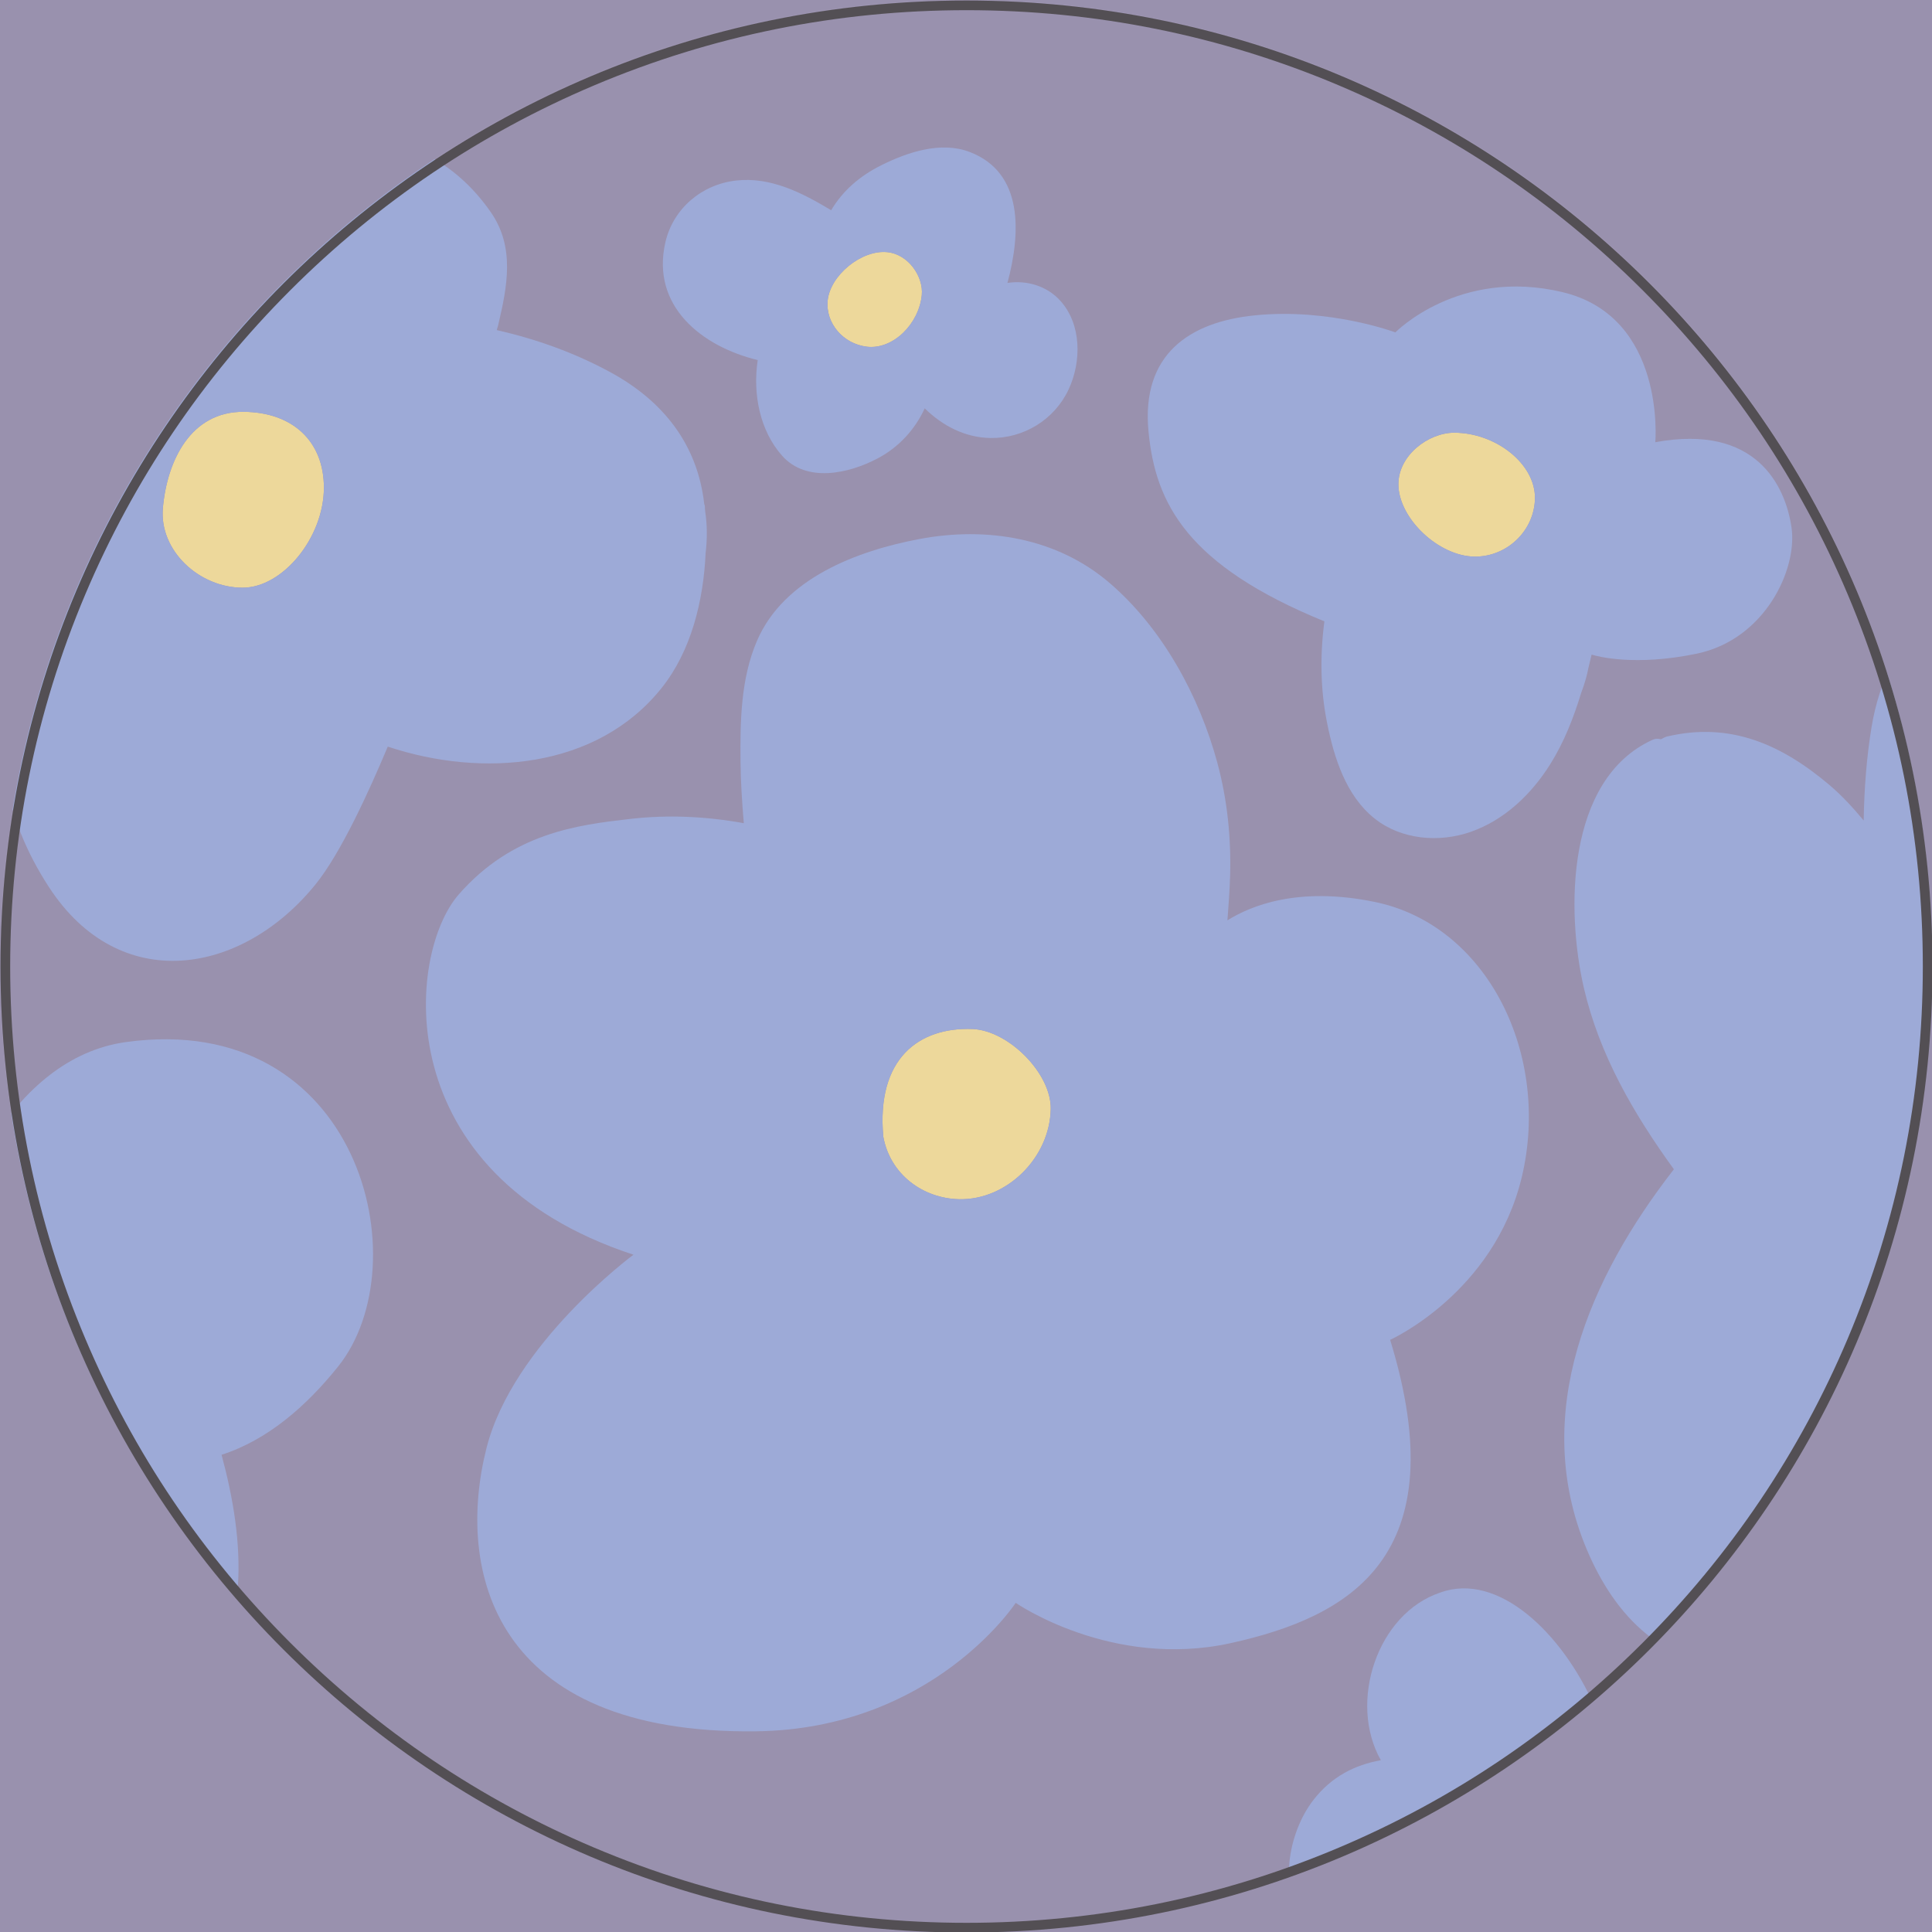 <svg viewBox="0 0 1000 1000" xmlns:xlink="http://www.w3.org/1999/xlink" xmlns="http://www.w3.org/2000/svg">
  <defs>
    <style>
      .cls-1 {
        clip-path: url(#clippath);
      }

      .cls-2, .cls-3, .cls-4, .cls-5, .cls-6, .cls-7, .cls-8, .cls-9, .cls-10, .cls-11 {
        stroke-width: 0px;
      }

      .cls-2, .cls-12, .cls-13 {
        fill: none;
      }

      .cls-3 {
        fill: #534f54;
      }

      .cls-12 {
        stroke-width: 1.28px;
      }

      .cls-12, .cls-13 {
        stroke: #2c2c2b;
        stroke-miterlimit: 10;
      }

      .cls-14 {
        clip-path: url(#clippath-1);
      }

      .cls-15 {
        clip-path: url(#clippath-4);
      }

      .cls-16 {
        clip-path: url(#clippath-3);
      }

      .cls-17 {
        clip-path: url(#clippath-2);
      }

      .cls-4 {
        fill: #e1b7a7;
      }

      .cls-5 {
        fill: #a99fba;
      }

      .cls-6 {
        fill: #9991ae;
      }

      .cls-7 {
        fill: #edd89b;
      }

      .cls-8 {
        fill: #e56e4f;
      }

      .cls-13 {
        stroke-width: 1.35px;
      }

      .cls-9 {
        fill: #f9f4e8;
      }

      .cls-10 {
        fill: #f1c9c0;
      }

      .cls-11 {
        fill: #9daad7;
      }
    </style>
    <clipPath id="clippath">
      <path d="M-1500-999.96c0,272.9,218.63,494.75,490.3,499.92h19.39c271.67-5.17,490.3-227.02,490.3-499.92s-223.85-500-500-500-500,223.85-500,500" class="cls-2"></path>
    </clipPath>
    <clipPath id="clippath-1">
      <path d="M1500-999.96c0,272.9,218.63,494.75,490.3,499.92h19.39c271.67-5.17,490.3-227.02,490.3-499.92s-223.85-500-500-500-500,223.85-500,500" class="cls-2"></path>
    </clipPath>
    <clipPath id="clippath-2">
      <path d="M-1003.22,0c-274.67,1.74-496.78,224.94-496.78,500s223.85,500,500,500,500-223.87,500-500S-722.11,1.74-996.77,0h-6.45Z" class="cls-2"></path>
    </clipPath>
    <clipPath id="clippath-3">
      <path d="M496.78,0C222.11,1.74,0,224.94,0,500s223.85,500,500,500,500-223.87,500-500S777.89,1.74,503.23,0h-6.45Z" class="cls-2"></path>
    </clipPath>
    <clipPath id="clippath-4">
      <path d="M1996.78,0c-274.67,1.74-496.78,224.94-496.78,500s223.85,500,500,500,500-223.87,500-500S2277.89,1.74,2003.23,0h-6.45Z" class="cls-2"></path>
    </clipPath>
  </defs>
  <g id="BG">
    <rect height="1000" width="1000" x="0" class="cls-6"></rect>
  </g>
  <g id="Pattern">
    <g class="cls-1">
      <path d="M670.66-1000c0,922.68-747.98,1670.66-1670.66,1670.66S-2670.65-77.31-2670.65-1000s747.98-1670.66,1670.64-1670.66S670.66-1922.68,670.66-1000" class="cls-9"></path>
      <path d="M670.66-1000c0,922.68-747.98,1670.66-1670.66,1670.66S-2670.65-77.31-2670.65-1000s747.98-1670.66,1670.64-1670.66S670.66-1922.68,670.66-1000Z" class="cls-13"></path>
      <path d="M577.34-1000c0,871.15-706.19,1577.34-1577.34,1577.34S-2577.34-128.85-2577.34-1000s706.19-1577.34,1577.34-1577.34S577.34-1871.14,577.34-1000" class="cls-9"></path>
    </g>
    <g class="cls-14">
      <path d="M3670.66-1000c0,922.68-747.98,1670.66-1670.66,1670.66S329.35-77.31,329.35-1000s747.98-1670.66,1670.64-1670.66,1670.66,747.98,1670.66,1670.66" class="cls-10"></path>
      <path d="M3670.66-1000c0,922.68-747.98,1670.66-1670.66,1670.66S329.35-77.31,329.35-1000s747.98-1670.66,1670.64-1670.66,1670.66,747.98,1670.66,1670.66Z" class="cls-13"></path>
      <path d="M3577.34-1000c0,871.15-706.19,1577.34-1577.34,1577.34S422.66-128.85,422.66-1000s706.19-1577.34,1577.34-1577.34,1577.34,706.19,1577.34,1577.34" class="cls-4"></path>
    </g>
    <g class="cls-17">
      <rect height="3640.69" width="3640.69" y="-296.25" x="-2996.12" class="cls-9"></rect>
      <path d="M4.45,952.39c-37.01,23.92-30.95,104.91-27.58,131.9-17,6.15-45.42,10.79-61.65,40.54-20.68,37.92-14.62,73.47,7.81,107.55,22.66,34.45,59.07,61.62,69.92,69.3-15.02,28.87-16.55,66.12-14.77,97.46,2.06,36.22,17.96,67.02,48.75,86.72,30.11,19.27,66.89,32.26,102.95,26.46,36.45-5.85,64.81-30.54,79.23-64.06,13-30.18,13.71-61.6,13.84-93.29,3.55-3.29,7.15-6.55,10.09-10.44,19.47-25.66,26.62-60.7,23.17-92.31-6.34-57.98-50.47-101.4-100.89-125.82,5.37-76.94-30-135.07-50.58-162.43-20.85-27.77-63.26-35.47-100.28-11.58M72.83,1173.66c17.45-2.64,34.91,9.19,40.95,28.18,5.96,18.65,6.55,36.89-4.27,54.41-8.5,13.75-24.19,17.51-36.21,7.09-8.97-6.58-23.2-15.2-26.85-45.29.08-28.32,9.34-41.81,26.38-44.38" class="cls-11"></path>
      <path d="M-144.86,675.91c-10.91,19.96-10.45,44.42-3.46,65.63,2.29,6.99,5.31,13.62,8.75,20.06-.38.51-.82.98-1.21,1.49-7.75,10.64-14.3,22.76-17.05,35.71-5.35,25.14,4.67,50.49,24.17,66.83,29.49,24.71,69.17,20.45,99.36.67,18.39,22.76,54.84,45.61,84.48,30.67,19.93-10.03,28.32-36.69,24.89-57.57-3.16-19.06-14.77-35.21-25.92-50.49-6.5-8.92-13.41-17.53-20.55-25.95,4.19-7.11,7.12-14.18,8.27-25.35,2-19.63-7.21-38.37-25.58-46.46-12.92-5.71-27.97-2.32-39.68,7.01-5.39-13.93-11.82-27.18-22.41-38.15-12.12-12.59-29.46-17.63-46.57-14.73-18.83,3.22-38.12,13.49-47.5,30.62M-44.24,752.99c18.14,1.21,26.13,10.32,24.84,28.38-1.29,17.93-16.36,32.88-32.11,31.81-15.95-1.1-26.74-14.42-25.56-31.55,1.06-15.14,17.67-29.64,32.83-28.64" class="cls-11"></path>
    </g>
    <g class="cls-16">
      <rect height="3640.69" width="3640.69" y="-296.25" x="-1496.12" class="cls-5"></rect>
      <path d="M1915.6,1527.18c0,877.88-711.67,1589.55-1589.55,1589.55s-1589.51-711.67-1589.51-1589.55S-551.79-62.37,326.05-62.37s1589.55,711.67,1589.55,1589.55" class="cls-6"></path>
      <path d="M1915.6,1527.18c0,877.88-711.67,1589.55-1589.55,1589.55s-1589.51-711.67-1589.51-1589.55S-551.79-62.37,326.05-62.37s1589.55,711.67,1589.55,1589.55Z" class="cls-12"></path>
      <path d="M125.58,304.19c20.86,0,42.07-26.07,42.07-51.79,0-23.97-16.13-39.04-41.54-39.25-27.36-.2-39.68,25.27-41.81,49.91-1.88,21.99,18.82,41.13,41.28,41.13" class="cls-7"></path>
      <path d="M543.86,574.02c.36-18.31-21.78-40.68-40.54-41.41-27.71-1.02-49.81,15.28-46.13,55.75,3.6,19.72,20.68,31.92,39.2,32.36,24.66.56,46.98-21.37,47.47-46.7" class="cls-7"></path>
      <path d="M763.51,288.1c16.69,0,30.62-13.46,30.98-29.97.39-17.98-20.27-34.14-41.76-34.16-13.38,0-28.93,11.69-28.93,26.63,0,17.71,20.96,37.51,39.72,37.51" class="cls-7"></path>
      <path d="M448.74,179.46c13.44,1.57,26.92-11.74,28.38-26.79.9-9.35-6.78-21.09-17.98-22.17-13.26-1.26-29.46,11.97-30.75,25.09-1.13,11.69,8.02,22.43,20.35,23.86" class="cls-7"></path>
      <path d="M825.11,952.4c-7.93-5.7-17-11.12-27.13-6.37-8.99,4.24-16.2,10.87-17.05,22.07-1,13.1,11.06,27.25,29.87,34.14,8.91,3.23,18.49,5.06,26.01-2.18,13.62-13.61-3.85-41.99-11.71-47.65" class="cls-7"></path>
      <path d="M525.73,829.63s49.65,34.45,111.33,20.84c61.68-13.62,116.93-44.85,82.48-156.97,0,0,53.66-24.15,68.1-84.1,15.2-63.27-17.62-130.57-76.11-142.57-39.72-8.17-64.32,2.08-76.21,9.53.59-7.77,1.15-15.56,1.39-23.34.53-19.71-1.47-39.12-6.61-58.19-9.32-34.47-28.36-69.49-55.66-92.99-27.38-23.53-63.63-29.38-98.44-22.86-32.44,6.11-70.38,20.37-84.25,52.86-8.35,19.55-8.64,41.35-8.46,62.25.1,10.71.8,21.34,1.7,32-19.32-3.52-39.1-4.47-58.67-2.23-27.58,3.15-61.03,7.27-88.88,39.11-27.02,30.89-37.14,144.63,90.45,186.47,0,0-62.42,46.08-76.09,100.12-16.02,63.27,3.21,148.17,139.36,146.57,91.8-1.1,134.57-66.5,134.57-66.5M457.2,588.35c-3.68-40.46,18.41-56.76,46.11-55.74,18.78.72,40.89,23.09,40.56,41.4-.51,25.33-22.82,47.27-47.5,46.7-18.49-.43-35.57-12.63-39.17-32.36" class="cls-11"></path>
      <path d="M65.41,539.34c-30.26,4.14-52.73,24.87-69.57,50.63-.59.9-1.31,1.7-1.98,2.57-.51-1.02-1.18-1.98-1.51-3.05-5.06-16.34-11.46-31.99-21.7-45.88-20.02-27.13-45.99-42.74-80.13-39.45-38.52,3.72-60.95,33.01-70.71,64.83-5.72,18.65-17.39,62.91-1.21,116.13.57,1.45.55,2.08-1.1,2.06-3.9-.03-89.26-111.18-171.56-19.19-50.57,56.56-27.48,119.08,10.95,155.35,17.23,17.34,36.47,23.41,58.87,29.99,1.7.48,9.13.61,7.43,5.26-4.35,11.93-5.58,24.41-5.35,36.73-.59,8.97-.1,17.88,1.16,26.66,2.7,53.84,33.57,112.51,81.86,135.79,26.85,12.92,59.21,11.81,85.34-2.51,24.84-13.64,39.17-39.94,52.22-64.79,15.41-29.42,22.04-72.21,25.43-94.97,44.18,20.76,100.69,29.77,134.69-10.91,31.81-38.04,28.31-86.46,16.14-131.6,23.97-7.68,44.13-25.46,60.34-45.7,42.8-53.51,10.79-184.4-109.6-167.95M-46.1,780.47c-9.05,6.62-19.57,9.15-30.69,9.19-27.19,0-45.13-15.39-45.24-38.78-.08-15.52,10.45-40.56,28.07-46.83,20.93-13.49,51.92,6.83,57.58,15.36,13.13,19.78,8.68,47.55-9.73,61.05" class="cls-11"></path>
      <path d="M-99.37,297.15c30.32,23.43,65.91,32.83,103.16,37.43,9.6,1.16,10.5,1.37,9.09,4.39-19.86,42.48-10.97,84.12,12.38,120.08,36.65,56.47,100.05,45.72,138.1-1.35,13-16.08,27.48-47.7,37.35-71.26,48.6,16.22,108.17,11.77,141.77-30.38,15.23-19.08,21.62-44.93,22.76-69.87.84-7.19.86-14.38-.24-21.52-.02-.16,0-.31-.02-.47,0-.13-.02-.23-.06-.35-.1-.75,0-1.49-.15-2.22-.06-.27-.2-.51-.26-.76-3.46-30.75-21.17-53.22-48.24-68.02-18.72-10.23-38.63-17.32-59.15-22,.23-.84.51-1.66.72-2.51,4.72-19.96,8.86-40.43-3.9-58.66-16.03-22.94-38.3-36.32-66.83-39.2-27.41-2.78-50.28,5.72-66.89,27.13-15.06,19.39-24.97,41.81-31.47,65.57-.39,1.45-.47,3.22-3.11,2.14-32.19-13.2-65.46-13.67-99.49-9.68-29.51,3.47-47.24,13.02-75.03,31.06-18.9,15.88-31.67,32.67-33.7,60.7-1.08,22.19,7.7,37.8,23.22,49.78M126.11,213.16c25.4.2,41.54,15.28,41.54,39.25,0,25.72-21.19,51.79-42.07,51.79-22.45-.03-43.16-19.14-41.29-41.13,2.14-24.64,14.46-50.14,41.82-49.91" class="cls-11"></path>
      <path d="M685.5,321.63c-2.29,17.51-2.11,35.19,1.41,52.63,3.6,17.9,9.73,37.63,24.66,49.47,13.77,10.92,33.29,12.54,49.55,6.88,17.57-6.09,31.6-19.57,41.33-35.13,7.19-11.52,12.05-24.02,15.98-36.87,1.92-5.05,3.11-9.5,3.76-13.02.58-2.26,1.07-4.5,1.62-6.76,3.21.98,22.66,6.12,54.41-.49,35.37-7.36,52.27-43.77,49.06-65.39-3.19-21.63-18.42-53.67-70.49-44.06,0,0,5.62-64.85-48.03-77.67-53.69-12.83-86.51,20.83-86.51,20.83,0,0-34.04-12.77-72.88-8.81-33.53,3.39-58.78,20.04-54.9,60.13,3.57,37.14,19.86,69.18,91.04,98.25M752.72,223.97c21.5,0,42.15,16.18,41.76,34.16-.35,16.49-14.28,29.97-30.98,29.97-18.75-.02-39.72-19.8-39.68-37.5,0-14.98,15.51-26.64,28.89-26.64" class="cls-11"></path>
      <path d="M862.52,381.31c-.08.02-.18.05-.23.08-.98.35-1.75.86-2.65,1.27-1.27-.41-2.74-.46-4.62.42-44.34,20.5-44.46,88.25-35.22,128.23,8.05,34.78,25.88,65.32,46.6,93.91-43.52,55.9-74.6,126.33-45.21,196.49,14.81,35.35,40.57,61.62,80.92,60.72,34.11-.77,68.22-18.37,94.73-38.74,21.94-16.83,40.18-38.15,54.12-61.99,27.05,17.53,80.15,38.63,158.73,15.59,49.8-14.61,60.18-62.81,65.16-99.81,10.09-4.5,20.06-9.23,29.29-15.59,31.39-21.63,60.46-43.65,70.1-84.64,8.99-38.43-2.83-77.76-36.94-102.28-41.72-30.01-105.14-32.14-148.25-4.98-.43.28-.92.46-1.39.69-.13-.49-.43-1-.39-1.47,2.16-19.65.9-39.37-3.64-58.31-11.02-45.72-26.89-88.88-74.93-109.4-9.89-4.24-19.89-6.82-29.83-7.04-5.11-1.05-10.46-1.57-15.98-1.47-22.56.36-44.8,10.23-62.13,24.31-18.37,14.9-28.13,35.73-31.99,58.72-2.66,16-3.85,32.34-4.13,48.67-5.5-6.58-11.25-12.92-17.86-18.49-24.46-20.65-51.12-32.88-84.28-24.89M1059.72,524.12c23.74-.72,56.74,10.22,52.06,48.34-3.72,30.49-23.83,42.6-54.04,42.87-23.81.2-39.29-26.14-39.48-45.67-.2-25.48,17.78-44.83,41.46-45.54" class="cls-11"></path>
      <path d="M392.2,186.35c-2.7,17.78,1.23,36.69,12.61,49.53,12.64,14.2,34.57,9.27,49.5,1.37,10.96-5.8,19.33-15,24.32-25.89,9.13,8.93,20.63,15.07,33.86,15.35,17.26.36,33.37-9.5,40.66-25.22,6.66-14.32,6.71-33.42-4.21-45.7-6.99-7.81-17.51-10.87-27.48-9.35,6.86-25.65,8.52-57.02-19.55-67.78-14.84-5.7-32.16.1-45.67,6.83-11.18,5.55-20.01,13.2-26.03,23.33-15-9.02-31.39-17.45-49.32-15.36-17.64,2.03-32.41,14.41-36.47,31.88-7.62,33.01,18.73,54,47.78,61.03M459.14,130.51c11.2,1.08,18.88,12.79,17.98,22.17-1.47,15.06-14.95,28.36-28.38,26.79-12.34-1.43-21.47-12.18-20.35-23.86,1.29-13.12,17.53-26.38,30.75-25.09" class="cls-11"></path>
      <path d="M909.26,934.52c-20.06-12.23-44.77-5.7-66.42-4.8-1.8.05-4.93,1.74-5.17-1-1.43-16.01-5.97-31.19-12.4-45.68-16.72-37.76-49.81-69.66-79.83-58.72-32.6,10.87-47.75,56.77-30.7,86.77-13.45,2.39-25.53,8.48-34.82,20.45-13.46,17.26-18.65,47.63-3.88,65.71,11.91,14.61,30.95,18.47,48.47,21.76,10.12,1.9,20.29,3.57,30.44,5.31,5.09.88,10.17,1.75,15.26,2.62,2.23.39,4.5.69,6.7,1.24,17.92,41.33,37.06,83.45,71.43,113.58,15.75,13.83,41.62,32.93,61.09,15.03,19.19-17.65,17.16-46.19,13.92-69.71-2.77-20.27-7.21-40.23-12.4-60.01,24.92-32.48,37.35-68.77-1.67-92.55M836.83,1000.04c-7.56,7.25-17.14,5.42-26.03,2.18-18.8-6.88-30.87-21.04-29.9-34.14.84-11.2,8.07-17.83,17.08-22.07,10.09-4.76,19.16.67,27.13,6.37,7.85,5.64,25.3,34.04,11.71,47.65" class="cls-11"></path>
    </g>
    <g class="cls-15">
      <rect height="3640.69" width="3640.69" y="-296.25" x="3.88" class="cls-4"></rect>
      <path d="M914.31,678.32c21.68-5.96,34.78-29.26,28.15-50.04-6.66-20.88-29.13-31.93-52.1-25.62-23.6,6.48-33.18,29.11-27.4,47.4,6.11,19.37,28.71,34.49,51.35,28.26" class="cls-8"></path>
      <path d="M608.46,1002.89c-18.8-35.49-67.4-11.38-60.6,20.5,11.36,46.99,78.29,23.41,60.6-20.5" class="cls-8"></path>
      <path d="M696.46,828.43c26.95,13.12,55.1,10.58,82.64,2.74,34.19-9.68,61.77-29.87,87.53-52.43,2.96-2.59,4.98-8.14,10.44-6.32,13.71,4.62,27.4,8.94,41.97,10.97,61.39,15.65,99.23.28,105.37-3.03,42.74-22.96,60.21-81.92,26.52-126.67,47.26-30.73,82.5-74.95,92.03-129.92,9.72-56.05-58.64-97.3-113.4-59.72-20.94,14.36-42.74,26.95-61.83,43.23-.59-19.16-3.88-38.71-14.05-53.9-14.85-22.11-45.36-26.48-70.26-18.86-44.62,13.64-77.36,49.87-99.1,88.81-25.54,37.68-39.17,82.02-38.94,127.19-14.08,10.17-27.13,21.33-38.33,34.42-17.45,20.39-35.35,40.61-43.74,65.99-10.87,32.69,2.21,62.4,33.16,77.47M890.37,602.66c22.96-6.32,45.42,4.72,52.1,25.64,6.6,20.78-6.5,44.05-28.15,50.01-22.66,6.24-45.24-8.89-51.35-28.26-5.78-18.3,3.8-40.9,27.4-47.4" class="cls-9"></path>
      <path d="M517.89,1078.77s-13.75,87.69,49.09,92.11c62.85,4.45,66.86-85.04,66.86-85.04,0,0,30.98,20.37,57.51,0,26.56-20.35,21.25-91.16-46.91-106.2,0,0,30.99-82.32-29.2-100.02-60.19-17.71-73.47,73.46-73.47,73.46,0,0-82.3-2.64-81.42,77.01.67,58.65,57.54,48.68,57.54,48.68M608.46,1002.89c17.7,43.9-49.24,67.48-60.6,20.5-6.81-31.88,41.8-55.99,60.6-20.5" class="cls-9"></path>
    </g>
  </g>
  <g id="Circle">
    <path d="M500.26,5.27c66.83,0,131.65,13.09,192.67,38.9,58.94,24.93,111.88,60.62,157.34,106.08s81.15,98.4,106.08,157.34c25.81,61.02,38.9,125.85,38.9,192.67s-13.09,131.65-38.9,192.67c-24.93,58.94-60.62,111.88-106.08,157.34-45.46,45.46-98.4,81.15-157.34,106.08-61.02,25.81-125.85,38.9-192.67,38.9s-131.65-13.09-192.67-38.9c-58.94-24.93-111.88-60.62-157.34-106.08-45.46-45.46-81.15-98.4-106.08-157.34-25.81-61.02-38.9-125.85-38.9-192.67s13.09-131.65,38.9-192.67c24.93-58.94,60.62-111.88,106.08-157.34,45.46-45.46,98.4-81.15,157.34-106.08,61.02-25.81,125.85-38.9,192.67-38.9M500.26.27C224.11.27.26,224.13.26,500.27s223.86,500,500,500,500-223.86,500-500S776.4.27,500.26.27h0Z" class="cls-3"></path>
  </g>
</svg>